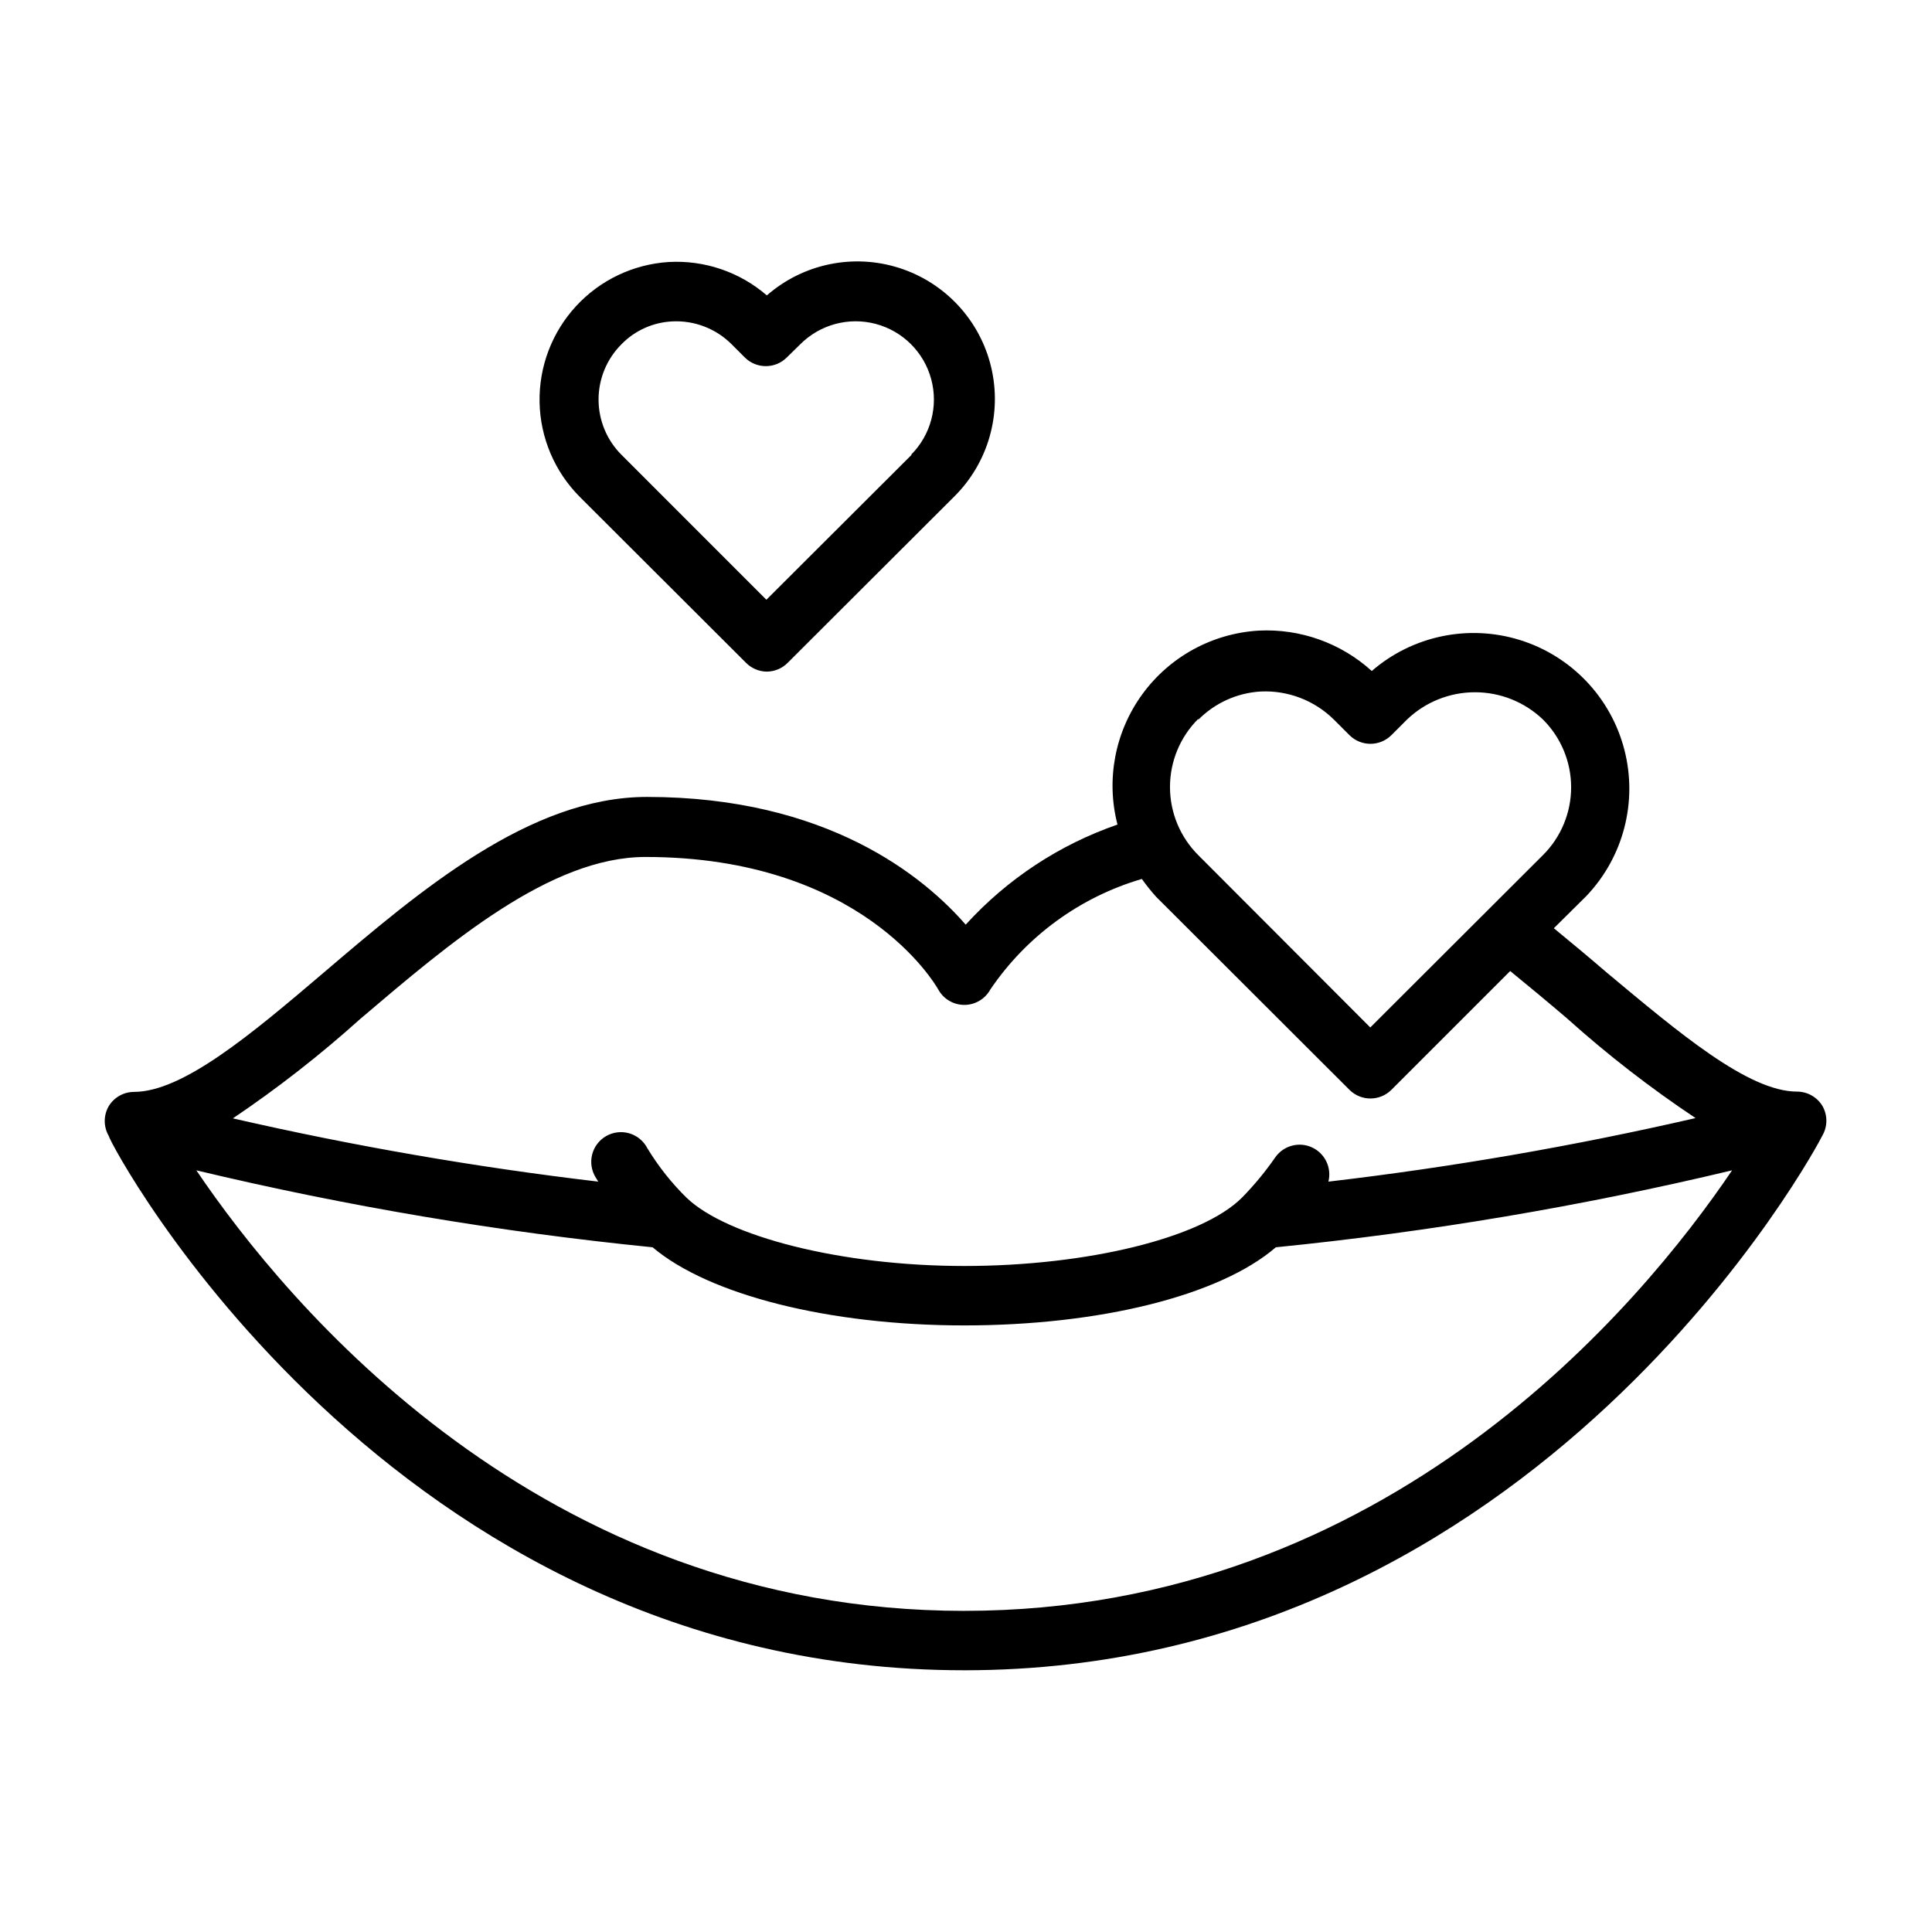 <?xml version="1.0" encoding="UTF-8"?>
<!-- Uploaded to: ICON Repo, www.svgrepo.com, Generator: ICON Repo Mixer Tools -->
<svg fill="#000000" width="800px" height="800px" version="1.1" viewBox="144 144 512 512" xmlns="http://www.w3.org/2000/svg">
 <g>
  <path d="m399.53 586.64c152.56 0 226.64-139.96 227.42-141.7 1.406-2.438 1.406-5.438 0-7.875-1.422-2.336-3.957-3.766-6.691-3.777-12.988 0-31.488-15.742-50.383-31.488-4.566-3.938-9.289-7.871-14.09-11.809l8.582-8.5c9.855-10.324 13.68-25.008 10.102-38.824-3.574-13.82-14.039-24.805-27.668-29.051-13.629-4.242-28.48-1.141-39.27 8.203-8.156-7.394-18.918-11.246-29.914-10.703-12.297 0.715-23.625 6.894-30.879 16.848-7.258 9.953-9.676 22.629-6.594 34.555-15.418 5.332-29.25 14.457-40.227 26.527-11.098-12.754-36.684-33.852-84.469-33.852-31.016 0-60.141 24.797-85.805 46.68-19.129 16.297-37.234 31.488-50.145 31.488l0.004 0.004c-2.734 0.012-5.269 1.441-6.691 3.781-1.406 2.434-1.406 5.434 0 7.871 0 1.652 74.152 141.62 226.71 141.62zm0-15.742c-112.33 0-179.56-81.316-203.49-116.74v-0.004c39.801 9.508 80.195 16.32 120.91 20.391 14.879 12.594 46.68 20.703 82.578 20.703 35.895 0 67.699-7.871 82.578-20.703 40.715-4.07 81.113-10.883 120.91-20.391-23.934 35.426-91.16 116.74-203.49 116.74zm62.031-236.16v-0.004c4.398-4.445 10.285-7.109 16.531-7.477 7.242-0.34 14.293 2.375 19.441 7.477l4.094 4.094c3.07 3.055 8.031 3.055 11.102 0l4.172-4.172c4.848-4.625 11.289-7.203 17.988-7.203s13.141 2.578 17.988 7.203c4.793 4.758 7.488 11.234 7.488 17.988 0 6.754-2.695 13.23-7.488 17.988l-45.738 45.656-45.578-45.656c-4.805-4.785-7.504-11.289-7.504-18.066 0-6.781 2.699-13.281 7.504-18.066zm-222.07 79.27c23.617-20.074 50.301-42.902 75.57-42.902 57.23 0 76.754 33.691 77.539 35.031 1.363 2.559 4.027 4.164 6.93 4.172 2.883 0.008 5.543-1.562 6.926-4.094 9.578-14.125 23.773-24.48 40.148-29.285 1.168 1.645 2.43 3.223 3.777 4.723l51.246 51.168c3.07 3.055 8.031 3.055 11.102 0l31.488-31.488c5.117 4.172 10.234 8.422 15.113 12.594v0.004c10.688 9.594 22.055 18.406 34.008 26.371-32.102 7.394-64.582 13.016-97.297 16.844 0.918-3.66-0.891-7.457-4.309-9.055-3.422-1.594-7.492-0.535-9.707 2.523-2.652 3.84-5.625 7.449-8.895 10.781-10.629 10.629-40.855 18.105-73.602 18.105s-62.977-7.871-73.602-18.105h-0.004c-3.996-3.93-7.488-8.348-10.391-13.145-0.992-1.902-2.723-3.312-4.781-3.91-2.062-0.598-4.277-0.328-6.133 0.742-1.859 1.074-3.195 2.859-3.707 4.945-0.512 2.082-0.148 4.285 1.004 6.094l0.629 1.023c-32.555-3.84-64.875-9.438-96.824-16.766 11.855-7.992 23.141-16.805 33.77-26.371z"/>
  <path d="m347.18 222.25c-7.168-6.176-16.449-9.336-25.898-8.82-9.41 0.578-18.23 4.769-24.621 11.699-6.391 6.93-9.855 16.062-9.668 25.488 0.188 9.426 4.012 18.41 10.676 25.082l44.004 43.926c1.453 1.484 3.434 2.332 5.508 2.363 2.106-0.012 4.117-0.859 5.59-2.363l44.004-43.926c9.094-8.949 12.84-22.004 9.887-34.414s-12.184-22.371-24.332-26.266c-12.148-3.894-25.449-1.152-35.066 7.231zm38.414 42.273-38.496 38.414-38.41-38.418c-3.883-3.883-6.066-9.148-6.066-14.641 0-5.492 2.184-10.758 6.066-14.641 3.559-3.652 8.367-5.816 13.461-6.062 5.867-0.297 11.59 1.906 15.742 6.062l3.543 3.543c3.062 3 7.961 3 11.023 0l3.621-3.543c5.231-5.246 12.863-7.301 20.02-5.394s12.754 7.488 14.68 14.641c1.93 7.152-0.105 14.793-5.34 20.035z"/>
 </g>
</svg>